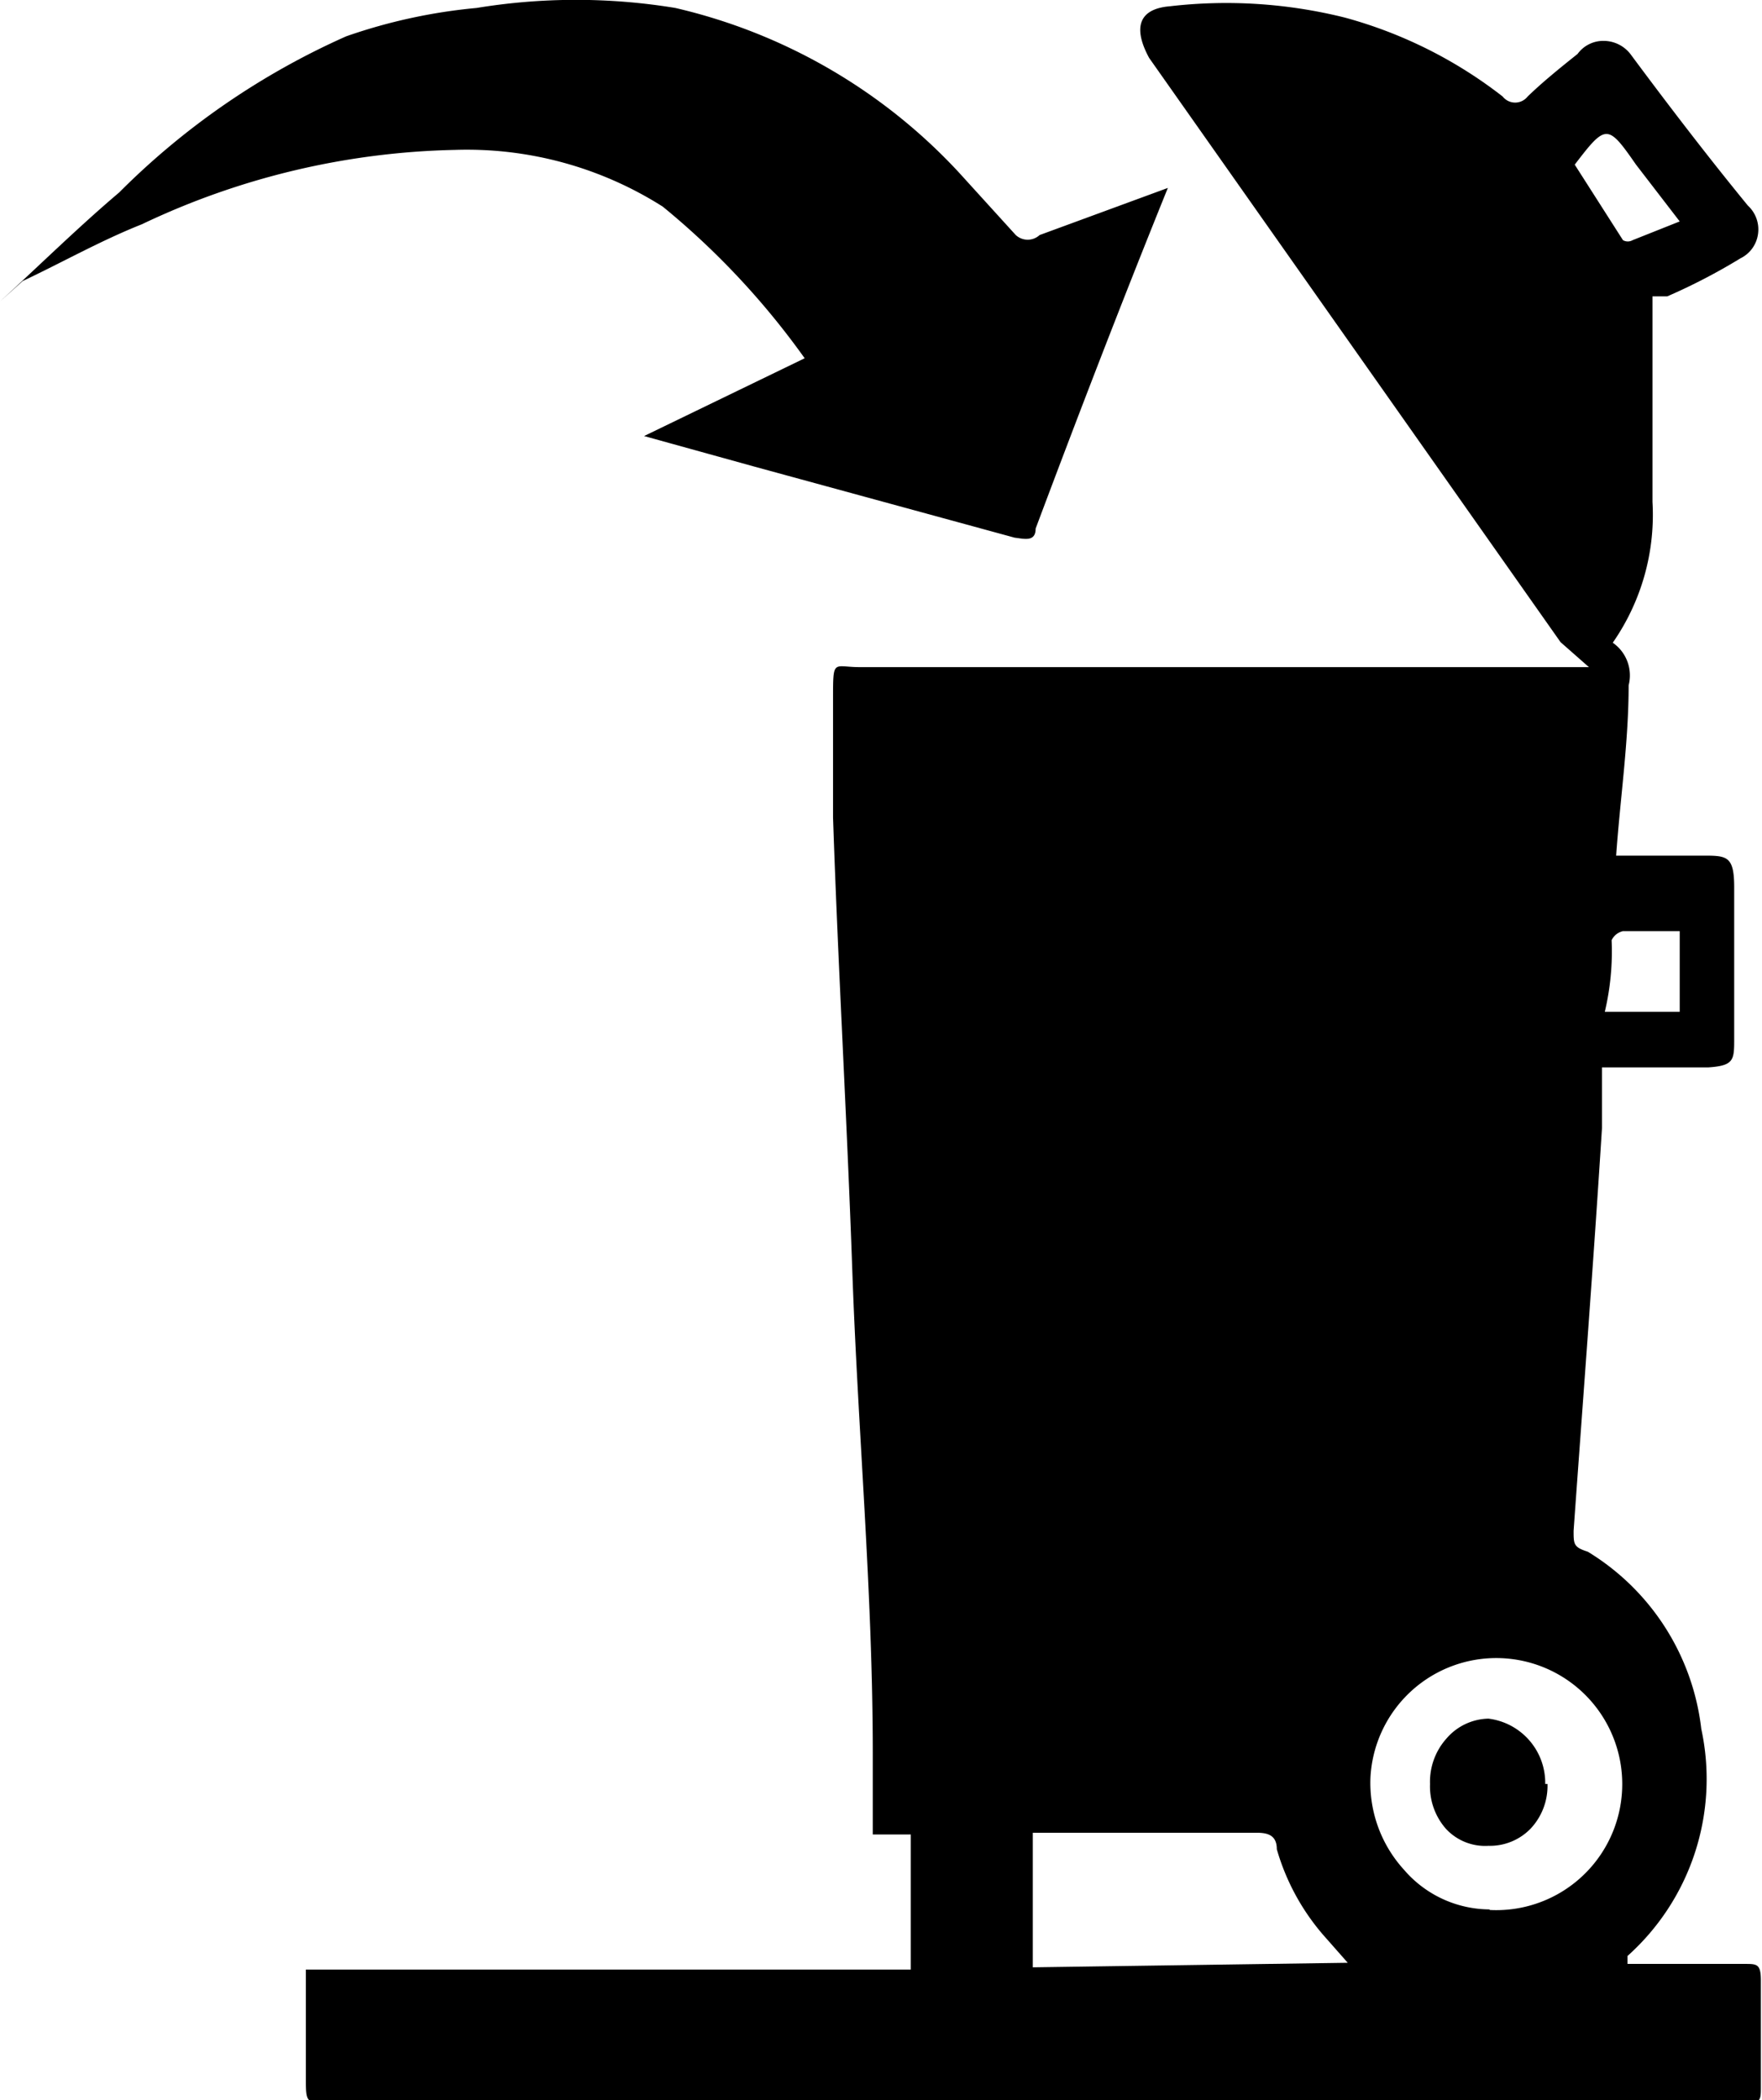 <svg id="Layer_1" data-name="Layer 1" xmlns="http://www.w3.org/2000/svg" viewBox="0 0 31.05 36.99"><title>Dispose of Used Components</title><g id="ISO-_-Dispose-of-Used-Components" data-name="ISO-/-Dispose-of-Used-Components"><g id="cX31Vh.tif2020_buick_lockuo_verti-al_lined_white" data-name="cX31Vh.tif2020 buick lockuo verti-al lined white"><path id="Shape" d="M21.05,35h-.67V33.57c0-2.82-.26-5.65-.36-8.48s-.25-5.33-.34-8V15c0-.72,0-.56.47-.56H33L32.5,14,25.25,3.71c-.25-.46-.25-.86.37-.91A8.63,8.63,0,0,1,28.7,3a7.9,7.9,0,0,1,2.78,1.39.28.28,0,0,0,.44,0c.28-.27.58-.51.88-.75a.56.56,0,0,1,.46-.23.6.6,0,0,1,.47.23c.69.93,1.39,1.84,2.07,2.67a.57.57,0,0,1,.18.5.56.56,0,0,1-.31.43,10.51,10.51,0,0,1-1.29.67h-.26v3.62a3.94,3.94,0,0,1-.7,2.48.7.7,0,0,1,.28.75c0,1-.15,2-.22,3H35c.43,0,.56,0,.56.56v2.66c0,.38,0,.48-.46.51H33.23v1.07c-.15,2.37-.33,4.72-.5,7.09,0,.24,0,.29.25.37a4.22,4.22,0,0,1,2,3.12,4.18,4.18,0,0,1-1.3,4v.14h2.07c.21,0,.28,0,.28.29v1.89c0,.19,0,.27-.22.27h-25c-.42,0-.42,0-.42-.45v-1.9H21.05Zm10.2,1.33A2.22,2.22,0,1,0,29.15,34a2.27,2.27,0,0,0,.59,1.62A2,2,0,0,0,31.25,36.32Zm-2.5.93-.37-.42a4,4,0,0,1-.88-1.58c0-.24-.15-.29-.35-.29H23.2v2.37ZM34.6,6.59l-.77-1c-.5-.72-.53-.72-1.08,0l.85,1.33a.17.17,0,0,0,.17,0Zm0,13.92V19.09h-1a.29.29,0,0,0-.2.16,4.6,4.6,0,0,1-.12,1.26Z" transform="translate(-5 -2.69)"/><path id="Path" d="M25.58,6c-.81,2-1.58,4-2.33,6,0,.24-.2.18-.37.16L18.3,10.91l-1.95-.54L19.18,9h0a13.8,13.8,0,0,0-2.5-2.67,6.44,6.44,0,0,0-3.66-1A13.47,13.47,0,0,0,7.5,6.64c-.73.29-1.4.67-2.1,1L5,8H5c.7-.64,1.38-1.31,2.1-1.92a13.25,13.25,0,0,1,4-2.75,9.65,9.65,0,0,1,2.3-.5,10.82,10.82,0,0,1,3.5,0,9.84,9.84,0,0,1,5,2.9l1,1.1a.31.31,0,0,0,.42,0Z" transform="translate(-5 -2.69)"/><path id="Path-2" data-name="Path" d="M32.27,34.11a1.1,1.1,0,0,1-.3.79,1,1,0,0,1-.74.3.94.94,0,0,1-.75-.3,1.13,1.13,0,0,1-.28-.79,1.14,1.14,0,0,1,.29-.8,1,1,0,0,1,.74-.35,1.14,1.14,0,0,1,1,1.15Z" transform="translate(-5 -2.69)"/></g></g></svg>